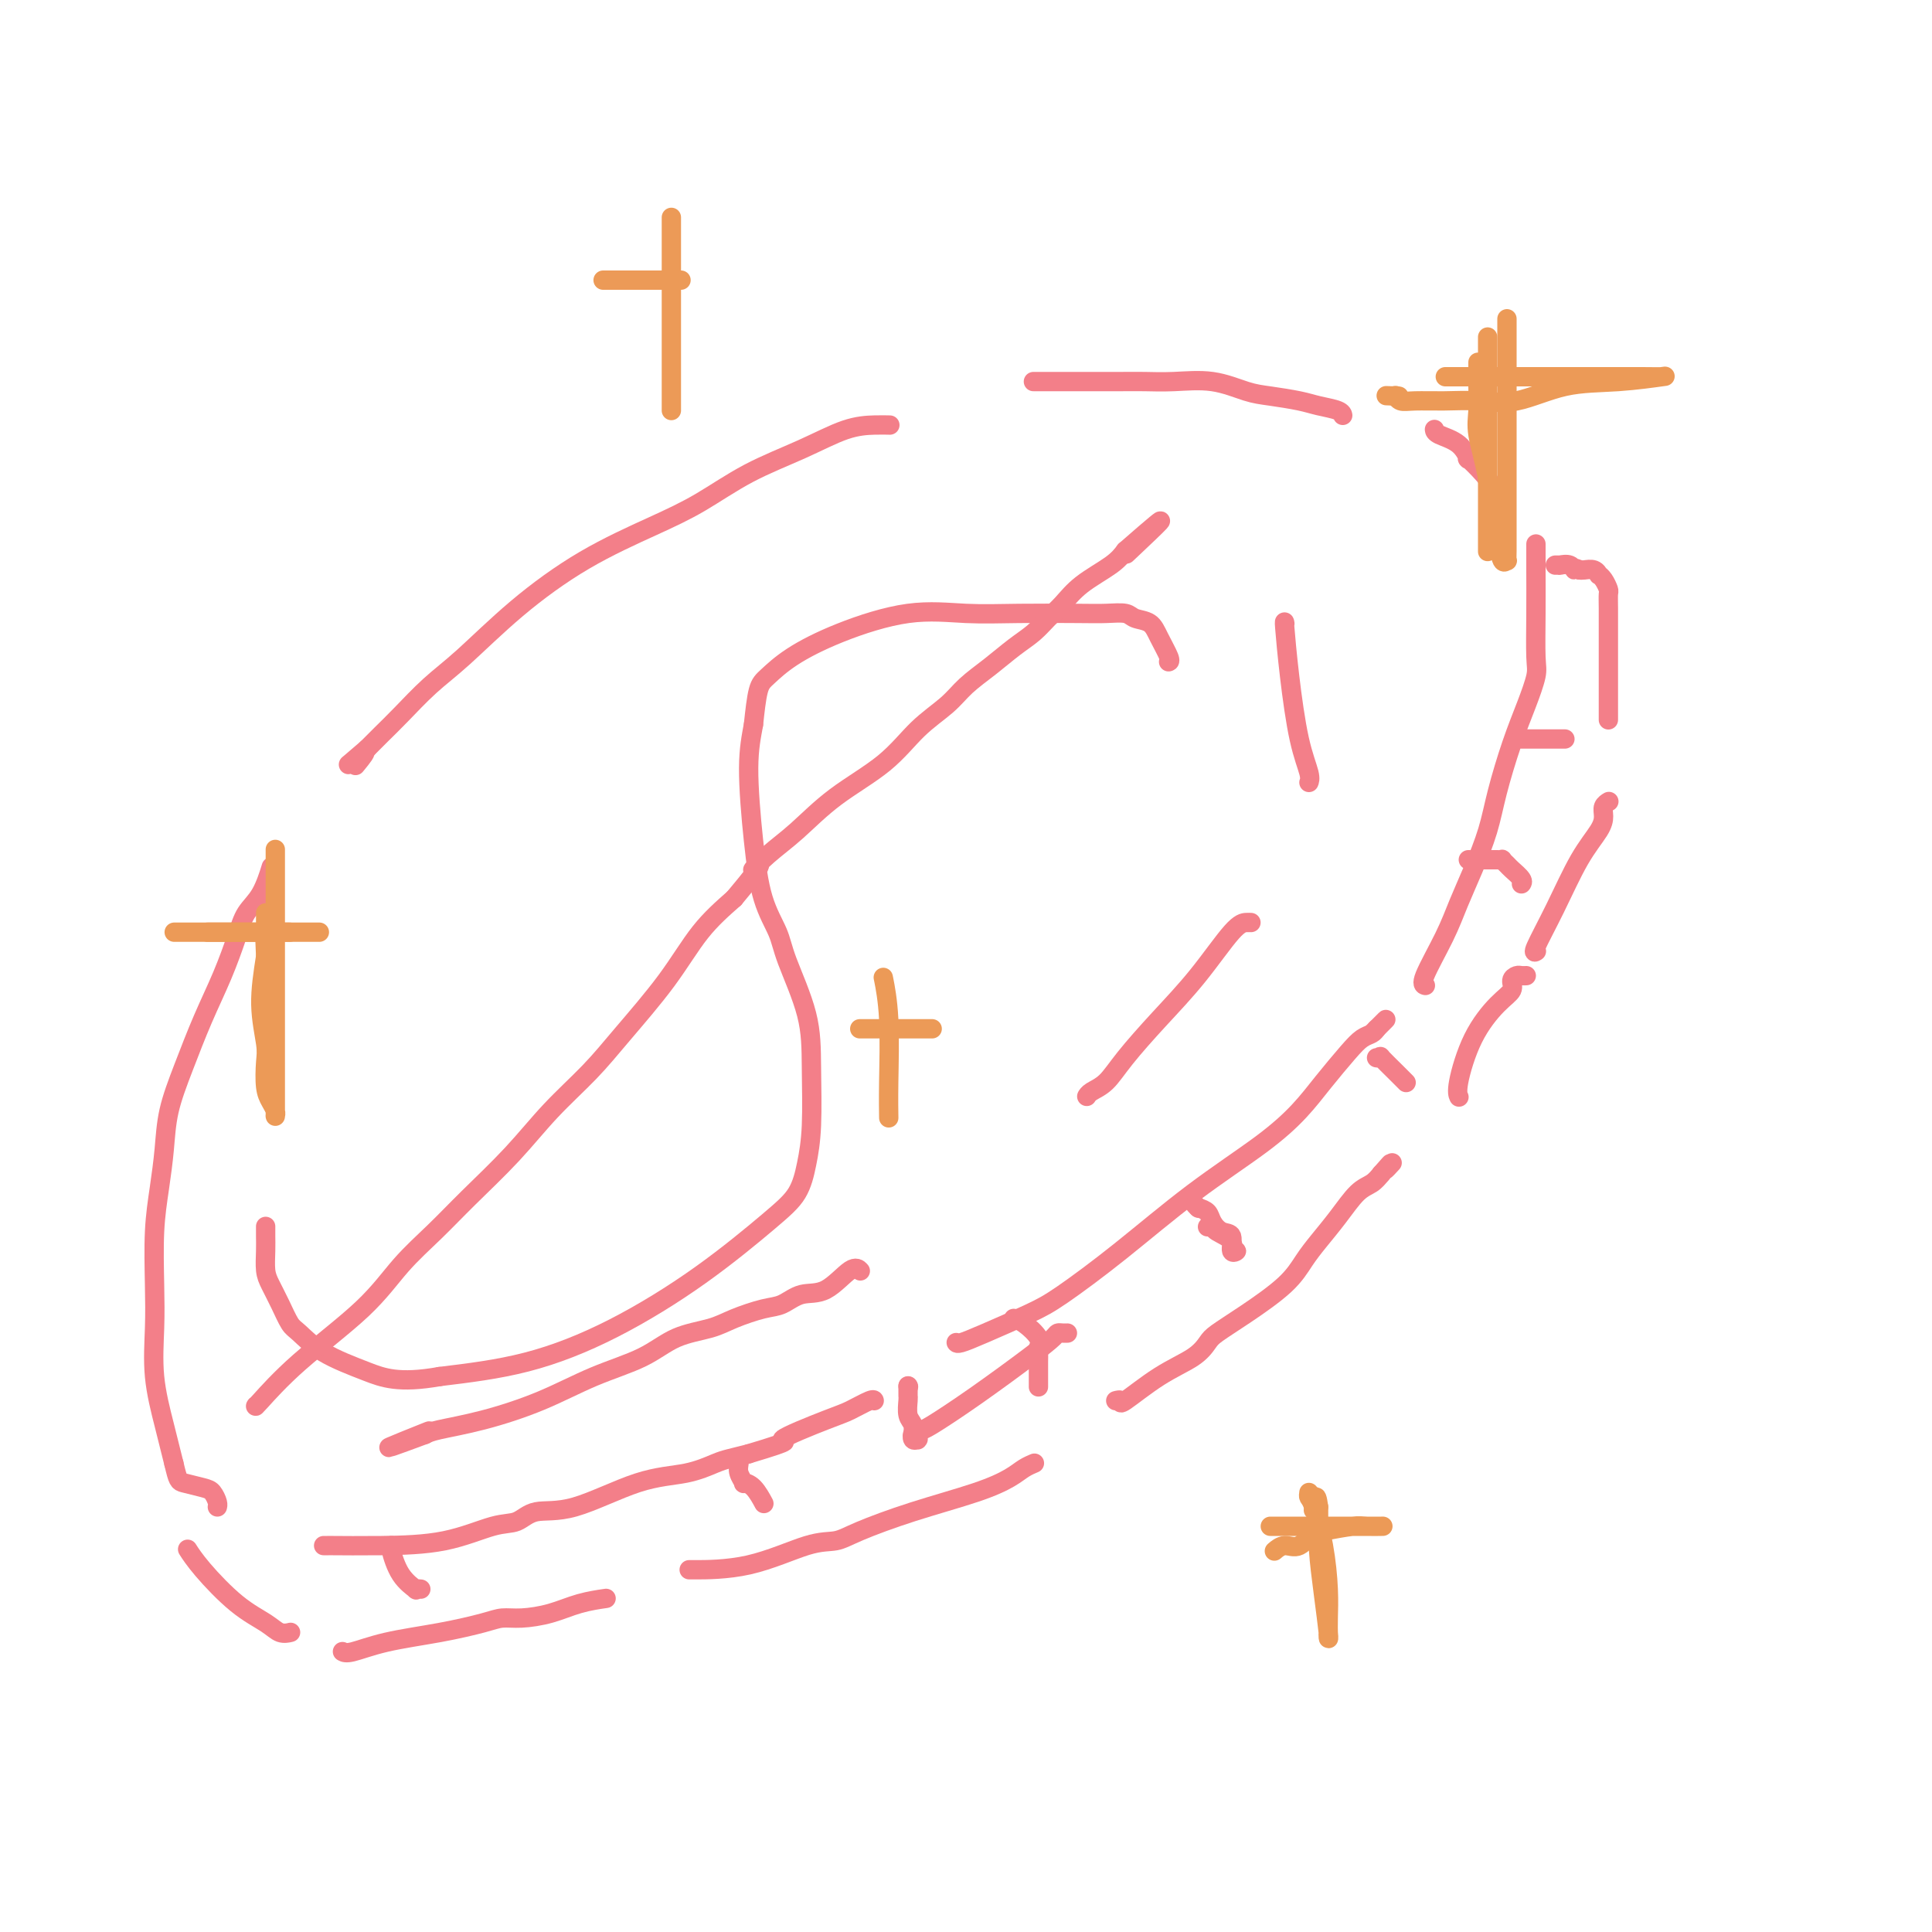 <svg viewBox='0 0 400 400' version='1.1' xmlns='http://www.w3.org/2000/svg' xmlns:xlink='http://www.w3.org/1999/xlink'><g fill='none' stroke='#F37F89' stroke-width='4' stroke-linecap='round' stroke-linejoin='round'><path d='M184,88c0.212,0.006 0.423,0.012 0,0c-0.423,-0.012 -1.481,-0.041 -3,0c-1.519,0.041 -3.498,0.150 -6,1c-2.502,0.850 -5.527,2.439 -9,4c-3.473,1.561 -7.393,3.095 -11,5c-3.607,1.905 -6.900,4.182 -10,6c-3.100,1.818 -6.007,3.177 -10,5c-3.993,1.823 -9.071,4.112 -14,7c-4.929,2.888 -9.708,6.376 -14,10c-4.292,3.624 -8.098,7.383 -11,10c-2.902,2.617 -4.902,4.093 -7,6c-2.098,1.907 -4.296,4.244 -6,6c-1.704,1.756 -2.916,2.930 -4,4c-1.084,1.070 -2.042,2.035 -3,3'/><path d='M76,155c-7.131,6.143 -2.458,2.000 -1,1c1.458,-1.000 -0.298,1.143 -1,2c-0.702,0.857 -0.351,0.429 0,0'/><path d='M56,180c0.147,-0.472 0.294,-0.944 0,0c-0.294,0.944 -1.029,3.305 -2,5c-0.971,1.695 -2.178,2.726 -3,4c-0.822,1.274 -1.260,2.792 -2,5c-0.740,2.208 -1.781,5.105 -3,8c-1.219,2.895 -2.617,5.786 -4,9c-1.383,3.214 -2.753,6.749 -4,10c-1.247,3.251 -2.373,6.219 -3,9c-0.627,2.781 -0.756,5.377 -1,8c-0.244,2.623 -0.603,5.275 -1,8c-0.397,2.725 -0.833,5.524 -1,9c-0.167,3.476 -0.067,7.627 0,11c0.067,3.373 0.100,5.966 0,9c-0.100,3.034 -0.335,6.509 0,10c0.335,3.491 1.238,6.997 2,10c0.762,3.003 1.381,5.501 2,8'/><path d='M36,303c0.857,3.639 1.000,3.735 2,4c1.000,0.265 2.856,0.698 4,1c1.144,0.302 1.575,0.473 2,1c0.425,0.527 0.845,1.411 1,2c0.155,0.589 0.044,0.883 0,1c-0.044,0.117 -0.022,0.059 0,0'/><path d='M67,320c0.526,0.002 1.053,0.004 1,0c-0.053,-0.004 -0.685,-0.013 1,0c1.685,0.013 5.687,0.048 10,0c4.313,-0.048 8.937,-0.180 13,-1c4.063,-0.820 7.567,-2.328 10,-3c2.433,-0.672 3.797,-0.508 5,-1c1.203,-0.492 2.244,-1.641 4,-2c1.756,-0.359 4.226,0.073 8,-1c3.774,-1.073 8.851,-3.649 13,-5c4.149,-1.351 7.370,-1.475 10,-2c2.630,-0.525 4.670,-1.449 6,-2c1.330,-0.551 1.952,-0.729 3,-1c1.048,-0.271 2.524,-0.636 4,-1'/><path d='M155,301c10.850,-3.245 6.477,-2.358 7,-3c0.523,-0.642 5.944,-2.813 9,-4c3.056,-1.187 3.747,-1.390 5,-2c1.253,-0.610 3.068,-1.626 4,-2c0.932,-0.374 0.981,-0.107 1,0c0.019,0.107 0.010,0.053 0,0'/><path d='M198,278c-0.025,-0.033 -0.049,-0.066 0,0c0.049,0.066 0.172,0.232 1,0c0.828,-0.232 2.360,-0.862 5,-2c2.640,-1.138 6.388,-2.784 9,-4c2.612,-1.216 4.088,-2.000 7,-4c2.912,-2.000 7.260,-5.215 12,-9c4.740,-3.785 9.871,-8.141 15,-12c5.129,-3.859 10.256,-7.223 14,-10c3.744,-2.777 6.106,-4.968 8,-7c1.894,-2.032 3.320,-3.906 5,-6c1.680,-2.094 3.615,-4.407 5,-6c1.385,-1.593 2.219,-2.467 3,-3c0.781,-0.533 1.509,-0.724 2,-1c0.491,-0.276 0.746,-0.638 1,-1'/><path d='M285,213c3.733,-3.733 1.067,-1.067 0,0c-1.067,1.067 -0.533,0.533 0,0'/><path d='M295,204c0.102,0.029 0.204,0.058 0,0c-0.204,-0.058 -0.714,-0.204 0,-2c0.714,-1.796 2.652,-5.242 4,-8c1.348,-2.758 2.107,-4.829 3,-7c0.893,-2.171 1.919,-4.441 3,-7c1.081,-2.559 2.216,-5.406 3,-8c0.784,-2.594 1.215,-4.934 2,-8c0.785,-3.066 1.923,-6.857 3,-10c1.077,-3.143 2.092,-5.636 3,-8c0.908,-2.364 1.707,-4.597 2,-6c0.293,-1.403 0.078,-1.974 0,-4c-0.078,-2.026 -0.021,-5.507 0,-9c0.021,-3.493 0.006,-6.998 0,-9c-0.006,-2.002 -0.003,-2.501 0,-3'/><path d='M318,115c0.000,-4.095 0.000,-1.833 0,-1c0.000,0.833 0.000,0.238 0,0c0.000,-0.238 0.000,-0.119 0,0'/><path d='M214,79c-0.040,-0.000 -0.081,-0.000 0,0c0.081,0.000 0.283,0.001 2,0c1.717,-0.001 4.950,-0.002 8,0c3.050,0.002 5.918,0.007 8,0c2.082,-0.007 3.377,-0.027 5,0c1.623,0.027 3.575,0.101 6,0c2.425,-0.101 5.323,-0.378 8,0c2.677,0.378 5.134,1.410 7,2c1.866,0.590 3.141,0.736 5,1c1.859,0.264 4.302,0.645 6,1c1.698,0.355 2.651,0.683 4,1c1.349,0.317 3.094,0.624 4,1c0.906,0.376 0.973,0.822 1,1c0.027,0.178 0.013,0.089 0,0'/><path d='M297,89c-0.010,-0.078 -0.019,-0.157 0,0c0.019,0.157 0.067,0.548 1,1c0.933,0.452 2.751,0.964 4,2c1.249,1.036 1.928,2.597 2,3c0.072,0.403 -0.465,-0.351 0,0c0.465,0.351 1.931,1.807 3,3c1.069,1.193 1.740,2.124 2,3c0.260,0.876 0.108,1.699 0,2c-0.108,0.301 -0.173,0.081 0,0c0.173,-0.081 0.585,-0.022 1,0c0.415,0.022 0.833,0.006 1,0c0.167,-0.006 0.084,-0.003 0,0'/><path d='M39,321c0.046,0.072 0.092,0.144 0,0c-0.092,-0.144 -0.320,-0.504 0,0c0.320,0.504 1.190,1.872 3,4c1.810,2.128 4.562,5.015 7,7c2.438,1.985 4.562,3.068 6,4c1.438,0.932 2.190,1.714 3,2c0.810,0.286 1.680,0.077 2,0c0.320,-0.077 0.092,-0.022 0,0c-0.092,0.022 -0.046,0.011 0,0'/><path d='M71,342c-0.086,-0.048 -0.172,-0.096 0,0c0.172,0.096 0.601,0.337 2,0c1.399,-0.337 3.769,-1.253 7,-2c3.231,-0.747 7.325,-1.327 11,-2c3.675,-0.673 6.932,-1.441 9,-2c2.068,-0.559 2.947,-0.910 4,-1c1.053,-0.090 2.279,0.081 4,0c1.721,-0.081 3.935,-0.413 6,-1c2.065,-0.587 3.979,-1.427 6,-2c2.021,-0.573 4.149,-0.878 5,-1c0.851,-0.122 0.426,-0.061 0,0'/><path d='M143,325c0.134,0.001 0.269,0.001 0,0c-0.269,-0.001 -0.941,-0.005 1,0c1.941,0.005 6.494,0.018 11,-1c4.506,-1.018 8.966,-3.066 12,-4c3.034,-0.934 4.644,-0.753 6,-1c1.356,-0.247 2.460,-0.920 5,-2c2.540,-1.080 6.516,-2.566 11,-4c4.484,-1.434 9.475,-2.815 13,-4c3.525,-1.185 5.584,-2.173 7,-3c1.416,-0.827 2.189,-1.492 3,-2c0.811,-0.508 1.660,-0.859 2,-1c0.340,-0.141 0.170,-0.070 0,0'/><path d='M231,290c0.471,-0.125 0.942,-0.250 1,0c0.058,0.250 -0.296,0.875 1,0c1.296,-0.875 4.244,-3.250 7,-5c2.756,-1.750 5.322,-2.876 7,-4c1.678,-1.124 2.469,-2.247 3,-3c0.531,-0.753 0.802,-1.138 2,-2c1.198,-0.862 3.324,-2.203 6,-4c2.676,-1.797 5.903,-4.050 8,-6c2.097,-1.950 3.065,-3.596 4,-5c0.935,-1.404 1.836,-2.564 3,-4c1.164,-1.436 2.590,-3.148 4,-5c1.410,-1.852 2.803,-3.845 4,-5c1.197,-1.155 2.199,-1.473 3,-2c0.801,-0.527 1.400,-1.264 2,-2'/><path d='M286,243c3.262,-3.726 1.417,-1.542 1,-1c-0.417,0.542 0.595,-0.560 1,-1c0.405,-0.440 0.202,-0.220 0,0'/><path d='M302,227c0.057,0.118 0.114,0.236 0,0c-0.114,-0.236 -0.399,-0.826 0,-3c0.399,-2.174 1.483,-5.931 3,-9c1.517,-3.069 3.467,-5.449 5,-7c1.533,-1.551 2.649,-2.272 3,-3c0.351,-0.728 -0.064,-1.463 0,-2c0.064,-0.537 0.606,-0.876 1,-1c0.394,-0.124 0.642,-0.033 1,0c0.358,0.033 0.828,0.009 1,0c0.172,-0.009 0.046,-0.002 0,0c-0.046,0.002 -0.012,0.001 0,0c0.012,-0.001 0.004,-0.000 0,0c-0.004,0.000 -0.002,0.000 0,0'/><path d='M318,197c0.089,-0.060 0.178,-0.120 0,0c-0.178,0.120 -0.622,0.419 0,-1c0.622,-1.419 2.309,-4.555 4,-8c1.691,-3.445 3.385,-7.200 5,-10c1.615,-2.800 3.151,-4.645 4,-6c0.849,-1.355 1.012,-2.219 1,-3c-0.012,-0.781 -0.199,-1.477 0,-2c0.199,-0.523 0.784,-0.872 1,-1c0.216,-0.128 0.062,-0.037 0,0c-0.062,0.037 -0.031,0.018 0,0'/><path d='M333,149c-0.000,0.038 -0.000,0.076 0,0c0.000,-0.076 0.000,-0.267 0,-1c-0.000,-0.733 -0.000,-2.007 0,-4c0.000,-1.993 0.001,-4.704 0,-7c-0.001,-2.296 -0.003,-4.177 0,-6c0.003,-1.823 0.011,-3.589 0,-5c-0.011,-1.411 -0.041,-2.468 0,-3c0.041,-0.532 0.153,-0.539 0,-1c-0.153,-0.461 -0.569,-1.378 -1,-2c-0.431,-0.622 -0.875,-0.951 -1,-1c-0.125,-0.049 0.070,0.183 0,0c-0.070,-0.183 -0.403,-0.780 -1,-1c-0.597,-0.220 -1.456,-0.063 -2,0c-0.544,0.063 -0.772,0.031 -1,0'/><path d='M327,118c-1.126,-0.713 -0.942,0.005 -1,0c-0.058,-0.005 -0.359,-0.733 -1,-1c-0.641,-0.267 -1.622,-0.071 -2,0c-0.378,0.071 -0.153,0.019 0,0c0.153,-0.019 0.233,-0.005 0,0c-0.233,0.005 -0.781,0.001 -1,0c-0.219,-0.001 -0.110,-0.001 0,0'/><path d='M81,320c0.036,0.014 0.071,0.028 0,0c-0.071,-0.028 -0.250,-0.099 0,1c0.250,1.099 0.929,3.366 2,5c1.071,1.634 2.535,2.634 3,3c0.465,0.366 -0.067,0.099 0,0c0.067,-0.099 0.733,-0.028 1,0c0.267,0.028 0.133,0.014 0,0'/><path d='M153,302c-0.009,-0.069 -0.018,-0.138 0,0c0.018,0.138 0.063,0.483 0,1c-0.063,0.517 -0.234,1.208 0,2c0.234,0.792 0.872,1.687 1,2c0.128,0.313 -0.253,0.045 0,0c0.253,-0.045 1.140,0.132 2,1c0.860,0.868 1.693,2.426 2,3c0.307,0.574 0.088,0.164 0,0c-0.088,-0.164 -0.044,-0.082 0,0'/><path d='M210,273c0.036,0.010 0.073,0.020 0,0c-0.073,-0.020 -0.254,-0.070 0,0c0.254,0.070 0.944,0.258 2,1c1.056,0.742 2.479,2.036 3,3c0.521,0.964 0.140,1.596 0,2c-0.140,0.404 -0.037,0.578 0,1c0.037,0.422 0.010,1.093 0,2c-0.010,0.907 -0.003,2.052 0,3c0.003,0.948 0.001,1.699 0,2c-0.001,0.301 -0.000,0.150 0,0'/><path d='M250,254c0.403,-0.069 0.807,-0.139 1,0c0.193,0.139 0.177,0.485 1,1c0.823,0.515 2.485,1.199 3,2c0.515,0.801 -0.116,1.719 0,2c0.116,0.281 0.981,-0.074 1,0c0.019,0.074 -0.806,0.577 -1,0c-0.194,-0.577 0.244,-2.235 0,-3c-0.244,-0.765 -1.168,-0.638 -2,-1c-0.832,-0.362 -1.570,-1.213 -2,-2c-0.430,-0.787 -0.551,-1.511 -1,-2c-0.449,-0.489 -1.224,-0.745 -2,-1'/><path d='M248,250c-1.089,-1.089 -0.311,-0.311 0,0c0.311,0.311 0.156,0.156 0,0'/><path d='M285,219c0.497,0.075 0.995,0.150 1,0c0.005,-0.150 -0.482,-0.524 0,0c0.482,0.524 1.933,1.944 3,3c1.067,1.056 1.749,1.746 2,2c0.251,0.254 0.072,0.073 0,0c-0.072,-0.073 -0.036,-0.036 0,0'/><path d='M304,178c-0.009,-0.001 -0.017,-0.001 1,0c1.017,0.001 3.060,0.004 4,0c0.940,-0.004 0.775,-0.013 1,0c0.225,0.013 0.838,0.049 1,0c0.162,-0.049 -0.128,-0.181 0,0c0.128,0.181 0.675,0.676 1,1c0.325,0.324 0.427,0.479 1,1c0.573,0.521 1.616,1.410 2,2c0.384,0.590 0.110,0.883 0,1c-0.110,0.117 -0.055,0.059 0,0'/><path d='M315,153c0.378,0.000 0.756,0.000 1,0c0.244,0.000 0.352,0.000 1,0c0.648,0.000 1.834,0.000 3,0c1.166,-0.000 2.313,0.000 3,0c0.687,0.000 0.916,0.000 1,0c0.084,0.000 0.024,0.000 0,0c-0.024,0.000 -0.012,0.000 0,0'/><path d='M188,287c0.000,0.000 0.100,0.100 0.1,0.1'/><path d='M188,287c0.000,0.023 0.000,0.046 0,0c-0.000,-0.046 -0.001,-0.160 0,0c0.001,0.160 0.004,0.595 0,1c-0.004,0.405 -0.015,0.782 0,1c0.015,0.218 0.057,0.279 0,1c-0.057,0.721 -0.211,2.102 0,3c0.211,0.898 0.789,1.313 1,2c0.211,0.687 0.057,1.647 0,2c-0.057,0.353 -0.016,0.101 0,0c0.016,-0.101 0.008,-0.050 0,0'/><path d='M189,297c0.171,1.487 0.098,0.203 0,0c-0.098,-0.203 -0.223,0.674 0,1c0.223,0.326 0.792,0.101 1,0c0.208,-0.101 0.056,-0.079 0,0c-0.056,0.079 -0.015,0.213 0,0c0.015,-0.213 0.004,-0.775 0,-1c-0.004,-0.225 -0.002,-0.112 0,0'/><path d='M190,296c0.431,0.003 0.863,0.006 1,0c0.137,-0.006 -0.019,-0.022 0,0c0.019,0.022 0.215,0.083 2,-1c1.785,-1.083 5.161,-3.309 9,-6c3.839,-2.691 8.143,-5.845 11,-8c2.857,-2.155 4.268,-3.309 5,-4c0.732,-0.691 0.784,-0.917 1,-1c0.216,-0.083 0.597,-0.022 1,0c0.403,0.022 0.830,0.006 1,0c0.170,-0.006 0.085,-0.003 0,0'/><path d='M242,137c-0.050,0.015 -0.101,0.029 0,0c0.101,-0.029 0.352,-0.103 0,-1c-0.352,-0.897 -1.307,-2.619 -2,-4c-0.693,-1.381 -1.123,-2.423 -2,-3c-0.877,-0.577 -2.201,-0.691 -3,-1c-0.799,-0.309 -1.072,-0.814 -2,-1c-0.928,-0.186 -2.509,-0.053 -4,0c-1.491,0.053 -2.891,0.025 -6,0c-3.109,-0.025 -7.927,-0.048 -12,0c-4.073,0.048 -7.402,0.166 -11,0c-3.598,-0.166 -7.464,-0.617 -12,0c-4.536,0.617 -9.740,2.301 -14,4c-4.260,1.699 -7.575,3.414 -10,5c-2.425,1.586 -3.961,3.042 -5,4c-1.039,0.958 -1.583,1.416 -2,3c-0.417,1.584 -0.709,4.292 -1,7'/><path d='M156,150c-0.421,2.380 -0.974,4.830 -1,9c-0.026,4.170 0.477,10.061 1,15c0.523,4.939 1.068,8.927 2,12c0.932,3.073 2.250,5.233 3,7c0.750,1.767 0.930,3.142 2,6c1.070,2.858 3.029,7.197 4,11c0.971,3.803 0.956,7.068 1,11c0.044,3.932 0.149,8.532 0,12c-0.149,3.468 -0.551,5.804 -1,8c-0.449,2.196 -0.943,4.251 -2,6c-1.057,1.749 -2.675,3.192 -6,6c-3.325,2.808 -8.355,6.979 -14,11c-5.645,4.021 -11.904,7.890 -18,11c-6.096,3.110 -12.027,5.460 -18,7c-5.973,1.540 -11.986,2.270 -18,3'/><path d='M91,285c-8.495,1.503 -11.732,0.262 -15,-1c-3.268,-1.262 -6.567,-2.543 -9,-4c-2.433,-1.457 -4.001,-3.088 -5,-4c-0.999,-0.912 -1.431,-1.104 -2,-2c-0.569,-0.896 -1.277,-2.496 -2,-4c-0.723,-1.504 -1.462,-2.914 -2,-4c-0.538,-1.086 -0.876,-1.850 -1,-3c-0.124,-1.150 -0.033,-2.686 0,-4c0.033,-1.314 0.009,-2.404 0,-3c-0.009,-0.596 -0.002,-0.696 0,-1c0.002,-0.304 0.001,-0.813 0,-1c-0.001,-0.187 -0.000,-0.054 0,0c0.000,0.054 0.000,0.027 0,0'/><path d='M53,291c-0.142,0.210 -0.283,0.421 1,-1c1.283,-1.421 3.991,-4.473 8,-8c4.009,-3.527 9.319,-7.528 13,-11c3.681,-3.472 5.734,-6.414 8,-9c2.266,-2.586 4.744,-4.815 7,-7c2.256,-2.185 4.290,-4.326 7,-7c2.710,-2.674 6.096,-5.880 9,-9c2.904,-3.120 5.327,-6.153 8,-9c2.673,-2.847 5.595,-5.509 8,-8c2.405,-2.491 4.294,-4.812 7,-8c2.706,-3.188 6.228,-7.243 9,-11c2.772,-3.757 4.792,-7.216 7,-10c2.208,-2.784 4.604,-4.892 7,-7'/><path d='M152,186c7.913,-9.433 4.695,-6.516 4,-6c-0.695,0.516 1.134,-1.369 3,-3c1.866,-1.631 3.770,-3.009 6,-5c2.230,-1.991 4.787,-4.594 8,-7c3.213,-2.406 7.082,-4.614 10,-7c2.918,-2.386 4.885,-4.950 7,-7c2.115,-2.050 4.380,-3.588 6,-5c1.620,-1.412 2.597,-2.699 4,-4c1.403,-1.301 3.232,-2.616 5,-4c1.768,-1.384 3.474,-2.838 5,-4c1.526,-1.162 2.870,-2.033 4,-3c1.130,-0.967 2.046,-2.030 3,-3c0.954,-0.970 1.946,-1.848 3,-3c1.054,-1.152 2.168,-2.579 4,-4c1.832,-1.421 4.380,-2.834 6,-4c1.620,-1.166 2.310,-2.083 3,-3'/><path d='M233,114c13.044,-11.422 5.156,-3.978 2,-1c-3.156,2.978 -1.578,1.489 0,0'/><path d='M266,129c0.018,0.099 0.037,0.197 0,0c-0.037,-0.197 -0.129,-0.690 0,1c0.129,1.690 0.479,5.563 1,10c0.521,4.437 1.212,9.437 2,13c0.788,3.563 1.674,5.690 2,7c0.326,1.310 0.093,1.803 0,2c-0.093,0.197 -0.047,0.099 0,0'/><path d='M259,191c-0.244,-0.012 -0.487,-0.024 -1,0c-0.513,0.024 -1.295,0.083 -3,2c-1.705,1.917 -4.334,5.693 -7,9c-2.666,3.307 -5.369,6.144 -8,9c-2.631,2.856 -5.188,5.732 -7,8c-1.812,2.268 -2.877,3.927 -4,5c-1.123,1.073 -2.302,1.558 -3,2c-0.698,0.442 -0.914,0.841 -1,1c-0.086,0.159 -0.043,0.080 0,0'/><path d='M178,263c0.108,0.117 0.217,0.235 0,0c-0.217,-0.235 -0.758,-0.821 -2,0c-1.242,0.821 -3.185,3.049 -5,4c-1.815,0.951 -3.501,0.625 -5,1c-1.499,0.375 -2.812,1.450 -4,2c-1.188,0.550 -2.252,0.576 -4,1c-1.748,0.424 -4.178,1.245 -6,2c-1.822,0.755 -3.034,1.443 -5,2c-1.966,0.557 -4.686,0.982 -7,2c-2.314,1.018 -4.223,2.630 -7,4c-2.777,1.370 -6.421,2.500 -10,4c-3.579,1.500 -7.093,3.371 -11,5c-3.907,1.629 -8.206,3.015 -12,4c-3.794,0.985 -7.084,1.567 -9,2c-1.916,0.433 -2.458,0.716 -3,1'/><path d='M88,297c-14.155,5.262 -4.542,1.417 -1,0c3.542,-1.417 1.012,-0.405 0,0c-1.012,0.405 -0.506,0.202 0,0'/></g>
<g fill='none' stroke='#EC9A57' stroke-width='4' stroke-linecap='round' stroke-linejoin='round'><path d='M312,66c-0.000,0.321 -0.000,0.643 0,2c0.000,1.357 0.000,3.750 0,6c-0.000,2.250 -0.000,4.358 0,5c0.000,0.642 0.000,-0.180 0,1c-0.000,1.180 -0.000,4.362 0,9c0.000,4.638 0.001,10.730 0,15c-0.001,4.270 -0.003,6.717 0,8c0.003,1.283 0.012,1.402 0,2c-0.012,0.598 -0.044,1.676 0,2c0.044,0.324 0.166,-0.105 0,0c-0.166,0.105 -0.619,0.744 -1,0c-0.381,-0.744 -0.691,-2.872 -1,-5'/><path d='M310,111c-0.641,-3.009 -1.244,-8.032 -2,-12c-0.756,-3.968 -1.667,-6.881 -2,-9c-0.333,-2.119 -0.089,-3.443 0,-5c0.089,-1.557 0.024,-3.345 0,-5c-0.024,-1.655 -0.006,-3.175 0,-4c0.006,-0.825 0.002,-0.953 0,-1c-0.002,-0.047 -0.000,-0.013 0,0c0.000,0.013 0.000,0.007 0,0'/><path d='M300,78c-0.902,-0.001 -1.804,-0.001 2,0c3.804,0.001 12.315,0.004 20,0c7.685,-0.004 14.545,-0.014 18,0c3.455,0.014 3.505,0.054 4,0c0.495,-0.054 1.436,-0.200 0,0c-1.436,0.200 -5.250,0.747 -9,1c-3.750,0.253 -7.438,0.211 -11,1c-3.562,0.789 -7.000,2.409 -10,3c-3.000,0.591 -5.564,0.155 -8,0c-2.436,-0.155 -4.744,-0.028 -7,0c-2.256,0.028 -4.460,-0.044 -6,0c-1.540,0.044 -2.415,0.204 -3,0c-0.585,-0.204 -0.882,-0.773 -1,-1c-0.118,-0.227 -0.059,-0.114 0,0'/><path d='M289,82c-3.889,-0.156 -1.111,-0.044 0,0c1.111,0.044 0.556,0.022 0,0'/><path d='M308,70c0.000,-0.409 0.000,-0.817 0,4c0.000,4.817 0.000,14.860 0,22c0.000,7.140 0.000,11.378 0,14c0.000,2.622 0.000,3.629 0,4c0.000,0.371 0.000,0.106 0,0c0.000,-0.106 0.000,-0.053 0,0'/><path d='M57,176c-0.000,-0.123 -0.000,-0.246 0,0c0.000,0.246 0.000,0.860 0,1c-0.000,0.140 -0.000,-0.193 0,1c0.000,1.193 0.000,3.913 0,10c-0.000,6.087 -0.000,15.541 0,23c0.000,7.459 0.001,12.925 0,16c-0.001,3.075 -0.003,3.761 0,4c0.003,0.239 0.011,0.033 0,0c-0.011,-0.033 -0.042,0.108 0,0c0.042,-0.108 0.156,-0.465 0,-1c-0.156,-0.535 -0.582,-1.248 -1,-2c-0.418,-0.752 -0.827,-1.544 -1,-3c-0.173,-1.456 -0.108,-3.576 0,-5c0.108,-1.424 0.260,-2.153 0,-4c-0.260,-1.847 -0.931,-4.814 -1,-8c-0.069,-3.186 0.466,-6.593 1,-10'/><path d='M55,198c-0.309,-6.190 -0.083,-5.165 0,-5c0.083,0.165 0.022,-0.530 0,-1c-0.022,-0.470 -0.006,-0.714 0,-1c0.006,-0.286 0.002,-0.612 0,-1c-0.002,-0.388 -0.000,-0.836 0,-1c0.000,-0.164 0.000,-0.044 0,0c-0.000,0.044 -0.000,0.012 0,0c0.000,-0.012 0.000,-0.003 0,0c-0.000,0.003 -0.000,0.001 0,0c0.000,-0.001 0.000,-0.000 0,0c-0.000,0.000 -0.000,0.000 0,0'/><path d='M43,193c-0.048,0.000 -0.097,0.000 0,0c0.097,0.000 0.338,0.000 1,0c0.662,0.000 1.743,0.000 3,0c1.257,0.000 2.690,0.000 4,0c1.310,0.000 2.498,0.000 4,0c1.502,0.000 3.317,0.000 5,0c1.683,0.000 3.235,0.000 4,0c0.765,0.000 0.742,0.000 1,0c0.258,0.000 0.797,0.000 1,0c0.203,0.000 0.071,0.000 0,0c-0.071,0.000 -0.081,0.000 0,0c0.081,-0.000 0.253,0.000 0,0c-0.253,0.000 -0.929,0.000 -2,0c-1.071,-0.000 -2.535,0.000 -4,0'/><path d='M60,193c-1.823,0.000 -4.380,0.000 -7,0c-2.620,0.000 -5.303,0.000 -8,0c-2.697,0.000 -5.410,0.000 -7,0c-1.590,0.000 -2.059,0.000 -2,0c0.059,0.000 0.647,0.000 1,0c0.353,0.000 0.473,0.000 1,0c0.527,0.000 1.462,0.000 2,0c0.538,0.000 0.680,0.000 1,0c0.320,0.000 0.817,0.000 1,0c0.183,0.000 0.052,0.000 0,0c-0.052,-0.000 -0.026,0.000 0,0'/><path d='M271,309c-0.061,0.377 -0.121,0.754 0,1c0.121,0.246 0.425,0.361 1,2c0.575,1.639 1.422,4.802 2,8c0.578,3.198 0.887,6.429 1,9c0.113,2.571 0.031,4.481 0,6c-0.031,1.519 -0.011,2.648 0,3c0.011,0.352 0.013,-0.071 0,0c-0.013,0.071 -0.042,0.636 0,1c0.042,0.364 0.155,0.526 0,-1c-0.155,-1.526 -0.577,-4.740 -1,-8c-0.423,-3.260 -0.845,-6.564 -1,-9c-0.155,-2.436 -0.042,-4.002 0,-5c0.042,-0.998 0.012,-1.428 0,-2c-0.012,-0.572 -0.006,-1.286 0,-2'/><path d='M273,312c-0.533,-4.044 -0.867,-1.156 -1,0c-0.133,1.156 -0.067,0.578 0,0'/><path d='M263,316c0.046,0.000 0.093,0.000 1,0c0.907,-0.000 2.676,-0.000 5,0c2.324,0.000 5.203,0.000 7,0c1.797,-0.000 2.513,-0.000 3,0c0.487,0.000 0.747,0.000 1,0c0.253,-0.000 0.501,-0.000 1,0c0.499,0.000 1.248,0.000 2,0c0.752,-0.000 1.505,-0.001 2,0c0.495,0.001 0.732,0.003 1,0c0.268,-0.003 0.567,-0.011 0,0c-0.567,0.011 -1.999,0.041 -3,0c-1.001,-0.041 -1.572,-0.155 -3,0c-1.428,0.155 -3.714,0.577 -6,1'/><path d='M274,317c-2.839,0.850 -3.936,2.475 -5,3c-1.064,0.525 -2.094,-0.051 -3,0c-0.906,0.051 -1.687,0.729 -2,1c-0.313,0.271 -0.156,0.136 0,0'/><path d='M139,45c0.000,0.436 0.000,0.871 0,1c0.000,0.129 0.000,-0.050 0,0c0.000,0.050 0.000,0.328 0,3c0.000,2.672 0.000,7.739 0,12c0.000,4.261 0.000,7.715 0,10c0.000,2.285 0.000,3.400 0,4c0.000,0.600 0.000,0.686 0,1c0.000,0.314 0.000,0.855 0,2c-0.000,1.145 0.000,2.895 0,4c0.000,1.105 0.000,1.564 0,2c0.000,0.436 0.000,0.849 0,1c0.000,0.151 0.000,0.041 0,0c0.000,-0.041 0.000,-0.012 0,0c0.000,0.012 0.000,0.006 0,0'/><path d='M125,58c-0.120,0.000 -0.240,0.000 0,0c0.240,0.000 0.838,0.000 1,0c0.162,0.000 -0.114,0.000 1,0c1.114,-0.000 3.619,-0.000 6,0c2.381,0.000 4.638,0.000 6,0c1.362,0.000 1.828,0.000 2,0c0.172,-0.000 0.049,0.000 0,0c-0.049,0.000 -0.025,0.000 0,0'/><path d='M183,203c-0.113,-0.568 -0.226,-1.137 0,0c0.226,1.137 0.793,3.979 1,8c0.207,4.021 0.056,9.222 0,13c-0.056,3.778 -0.015,6.132 0,7c0.015,0.868 0.004,0.248 0,0c-0.004,-0.248 -0.002,-0.124 0,0'/><path d='M178,213c0.455,0.000 0.910,0.000 1,0c0.090,0.000 -0.186,0.000 1,0c1.186,-0.000 3.833,0.000 6,0c2.167,0.000 3.853,-0.000 5,0c1.147,0.000 1.756,0.000 2,0c0.244,-0.000 0.122,0.000 0,0'/></g>
</svg>
